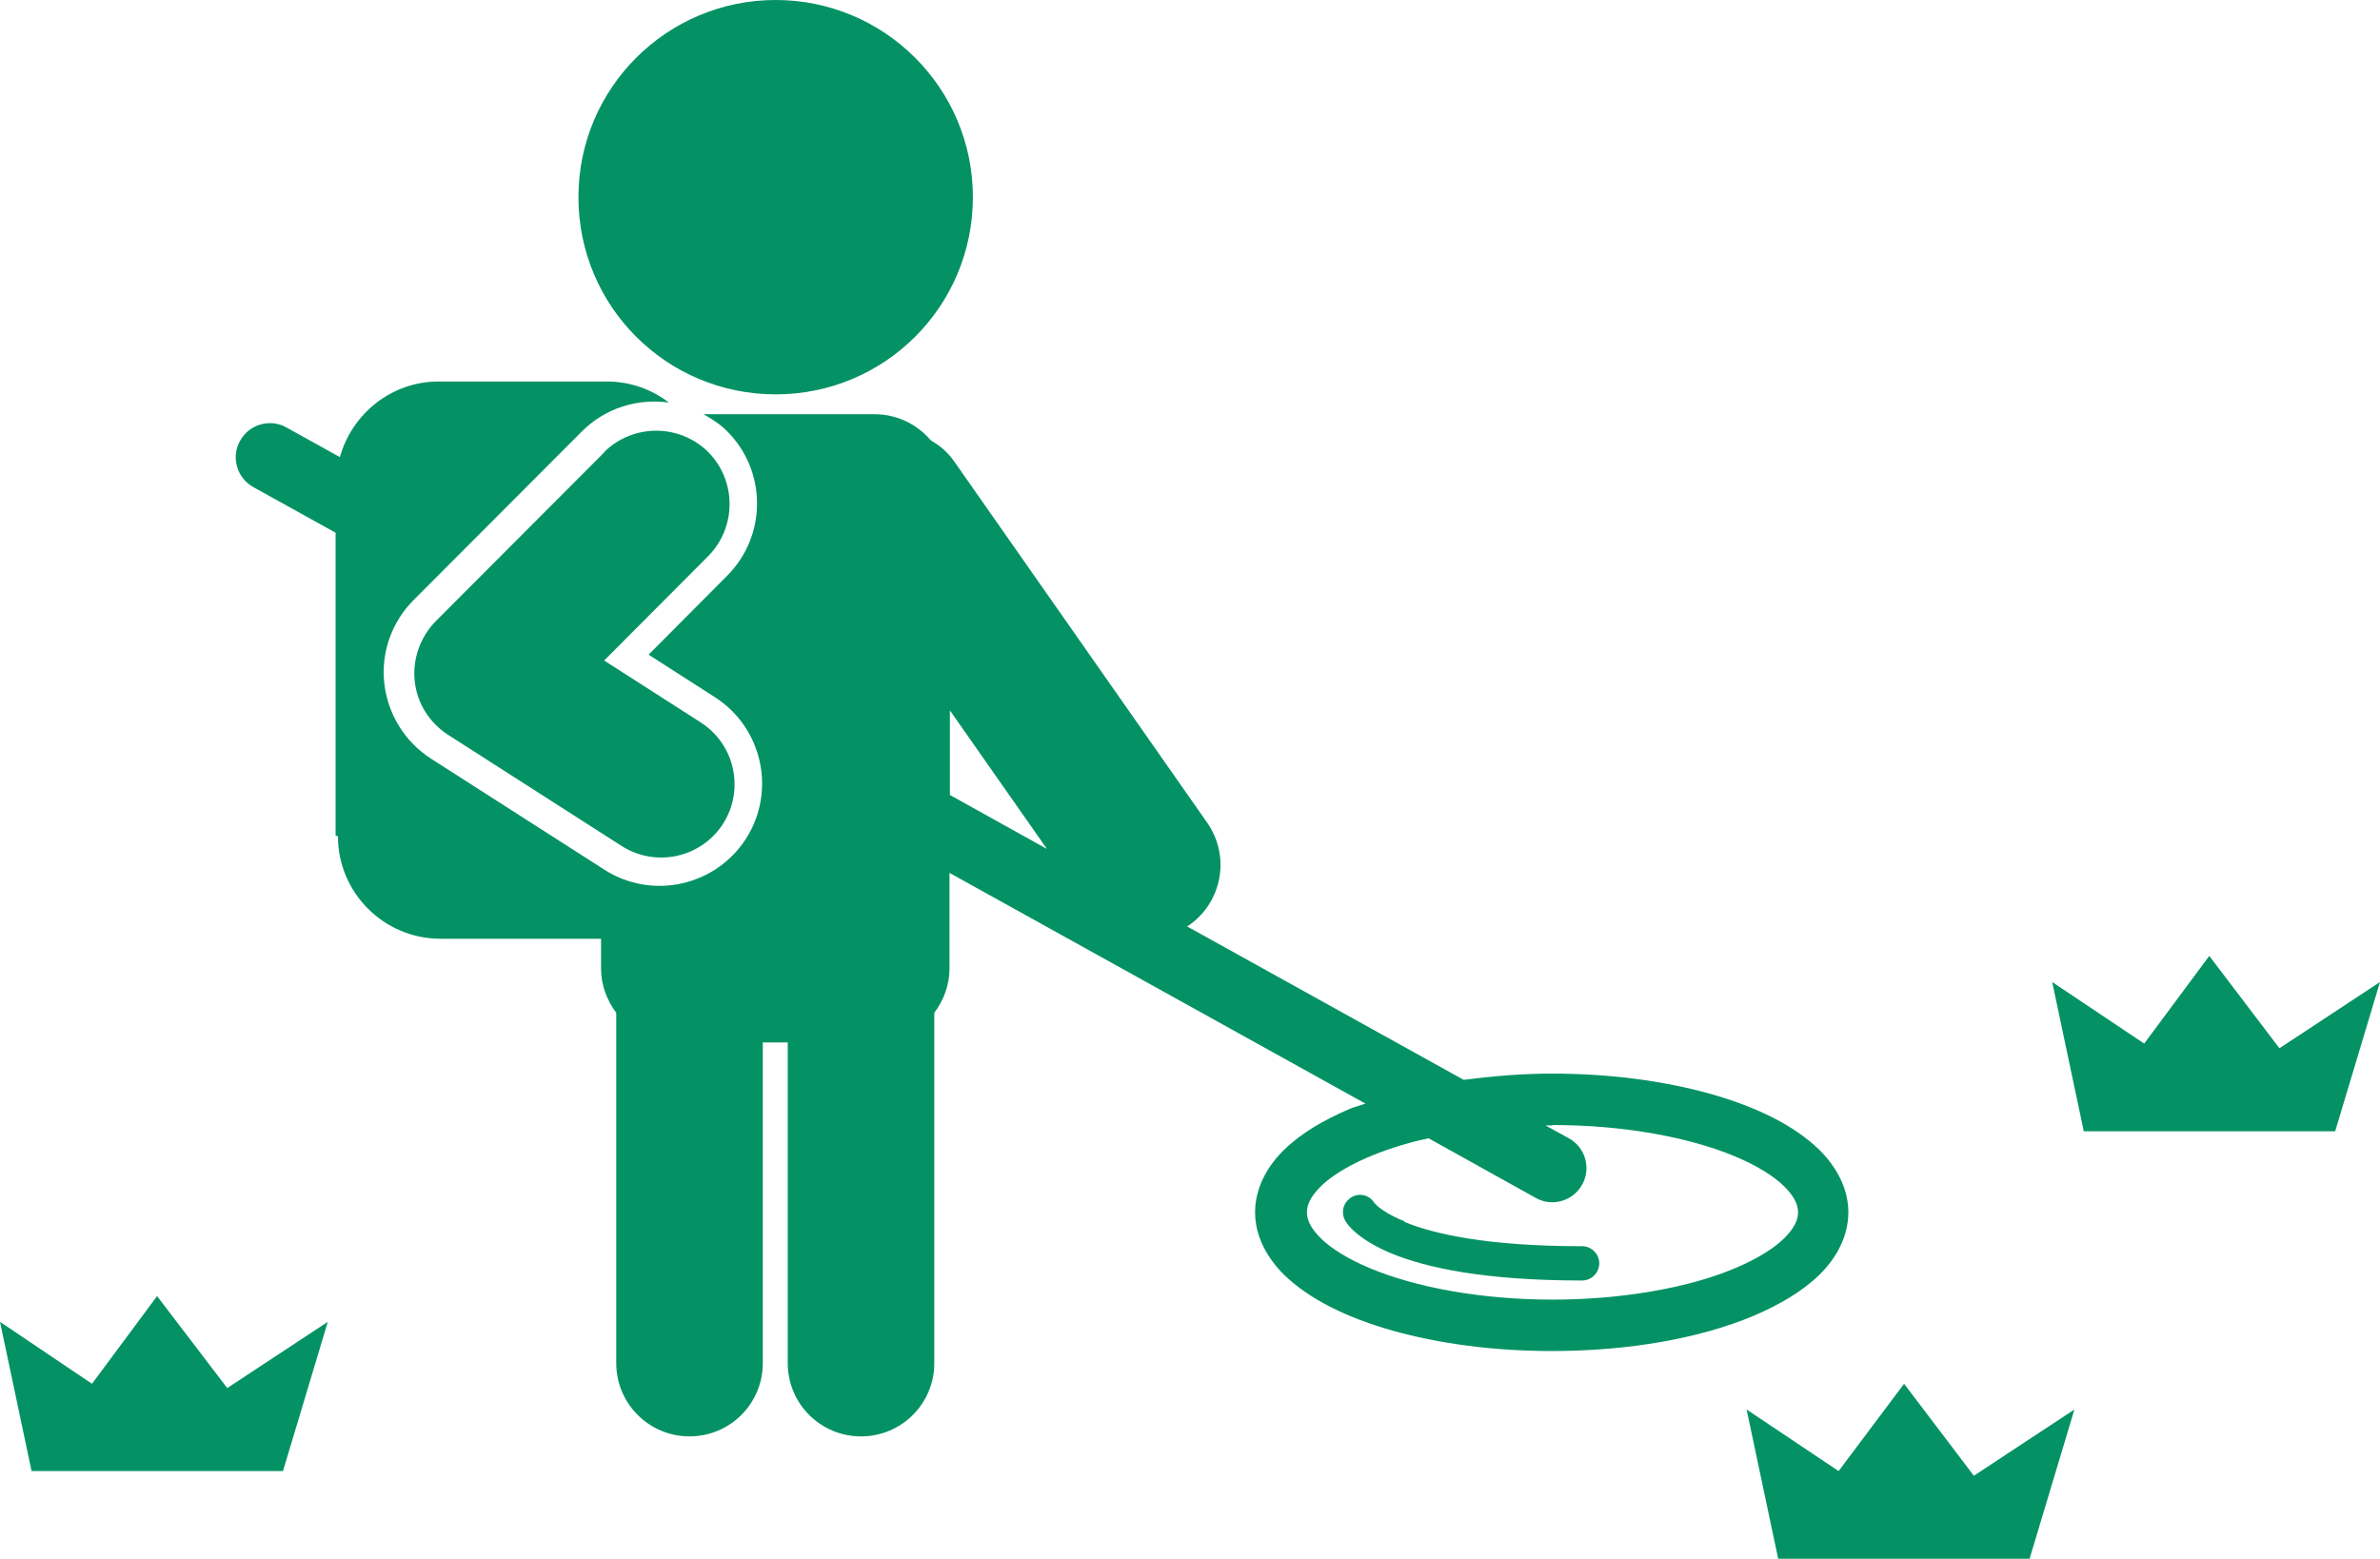 <?xml version="1.0" encoding="UTF-8"?><svg id="_レイヤー_2" xmlns="http://www.w3.org/2000/svg" width="61.06" height="40" viewBox="0 0 61.06 40"><defs><style>.cls-1{fill:#049264;stroke-width:0px;}</style></defs><g id="_レイヤー_1-2"><g id="_45"><path class="cls-1" d="m8.67,21.46c0,1.45,1.18,2.63,2.63,2.63h4.12v.76c0,.43.15.82.39,1.14v8.99c0,1.04.84,1.88,1.88,1.88s1.88-.84,1.88-1.88v-8.23h.64v8.23c0,1.04.84,1.88,1.88,1.88s1.88-.84,1.88-1.88v-8.99c.24-.32.39-.71.39-1.14v-2.45l10.67,5.92c-.13.05-.27.08-.39.13-.68.29-1.26.63-1.7,1.06-.43.42-.74.98-.74,1.6,0,.62.31,1.17.74,1.6.66.64,1.63,1.11,2.8,1.44,1.18.33,2.57.52,4.07.52,2,0,3.81-.33,5.17-.9.68-.29,1.26-.63,1.7-1.06.43-.42.74-.98.74-1.6,0-.62-.31-1.17-.74-1.6-.66-.64-1.63-1.11-2.8-1.44-1.18-.33-2.57-.52-4.07-.52-.79,0-1.54.07-2.26.16l-7.1-3.94s.04-.02.06-.03c.85-.6,1.06-1.77.46-2.63l-6.49-9.27c-.16-.23-.37-.41-.6-.54-.35-.41-.86-.67-1.44-.67h-4.39c.21.12.42.25.6.43,1.03,1.03,1.03,2.69,0,3.72l-2.01,2.02,1.7,1.09c1.22.78,1.58,2.41.8,3.63-.78,1.22-2.41,1.58-3.63.8l-4.45-2.85c-.67-.43-1.11-1.14-1.2-1.93-.09-.79.19-1.58.75-2.14l4.32-4.33c.61-.61,1.44-.85,2.23-.74-.44-.34-.99-.54-1.59-.54h-4.32c-1.21,0-2.22.83-2.53,1.94l-1.37-.76c-.42-.24-.96-.08-1.19.34-.24.42-.08.96.34,1.19l2.11,1.17v7.77Zm31.16,7.41c1.85,0,3.52.32,4.67.8.58.24,1.02.52,1.28.78.27.27.35.48.35.66,0,.18-.08.39-.35.66-.4.4-1.2.82-2.24,1.11-1.04.29-2.33.47-3.71.47-1.85,0-3.52-.32-4.67-.8-.58-.24-1.02-.52-1.28-.78-.27-.27-.35-.48-.35-.66,0-.18.08-.39.35-.66.4-.4,1.2-.82,2.24-1.11.17-.05.35-.09.53-.13l2.75,1.53c.42.24.96.08,1.19-.34.24-.42.08-.96-.34-1.19l-.6-.33c.06,0,.11,0,.17,0Zm-12.98-7.09l-2.48-1.38v-2.17l2.48,3.54Z"/><path class="cls-1" d="m19.9,0c-2.79,0-5.06,2.26-5.06,5.06s2.26,5.06,5.06,5.06,5.06-2.26,5.06-5.06S22.69,0,19.9,0Z"/><path class="cls-1" d="m36.03,31.34c-.37-.15-.57-.29-.68-.38l-.09-.09h0s0,0,0,0c-.12-.2-.38-.27-.58-.15-.21.12-.29.38-.17.6.05.1.33.49,1.2.85.88.36,2.36.69,4.88.69.24,0,.44-.2.44-.44s-.2-.44-.44-.44c-2.45,0-3.82-.32-4.55-.62Z"/><path class="cls-1" d="m15.5,11.61l-4.32,4.33c-.4.41-.6.97-.54,1.54s.38,1.07.86,1.38l4.45,2.85c.88.56,2.04.3,2.6-.57.56-.88.3-2.04-.57-2.6l-2.48-1.59,2.67-2.68c.73-.74.73-1.93,0-2.67-.74-.73-1.93-.73-2.67,0Z"/></g><polygon class="cls-1" points="52.07 40 53.22 36.17 50.64 37.87 48.85 35.51 47.17 37.75 44.81 36.17 45.62 40 52.07 40"/><polygon class="cls-1" points="59.91 29.03 61.06 25.2 58.48 26.9 56.68 24.53 55.01 26.78 52.65 25.2 53.46 29.03 59.91 29.03"/><polygon class="cls-1" points="7.26 37.75 8.41 33.92 5.83 35.62 4.03 33.26 2.36 35.51 0 33.92 .81 37.75 7.26 37.75"/></g></svg>